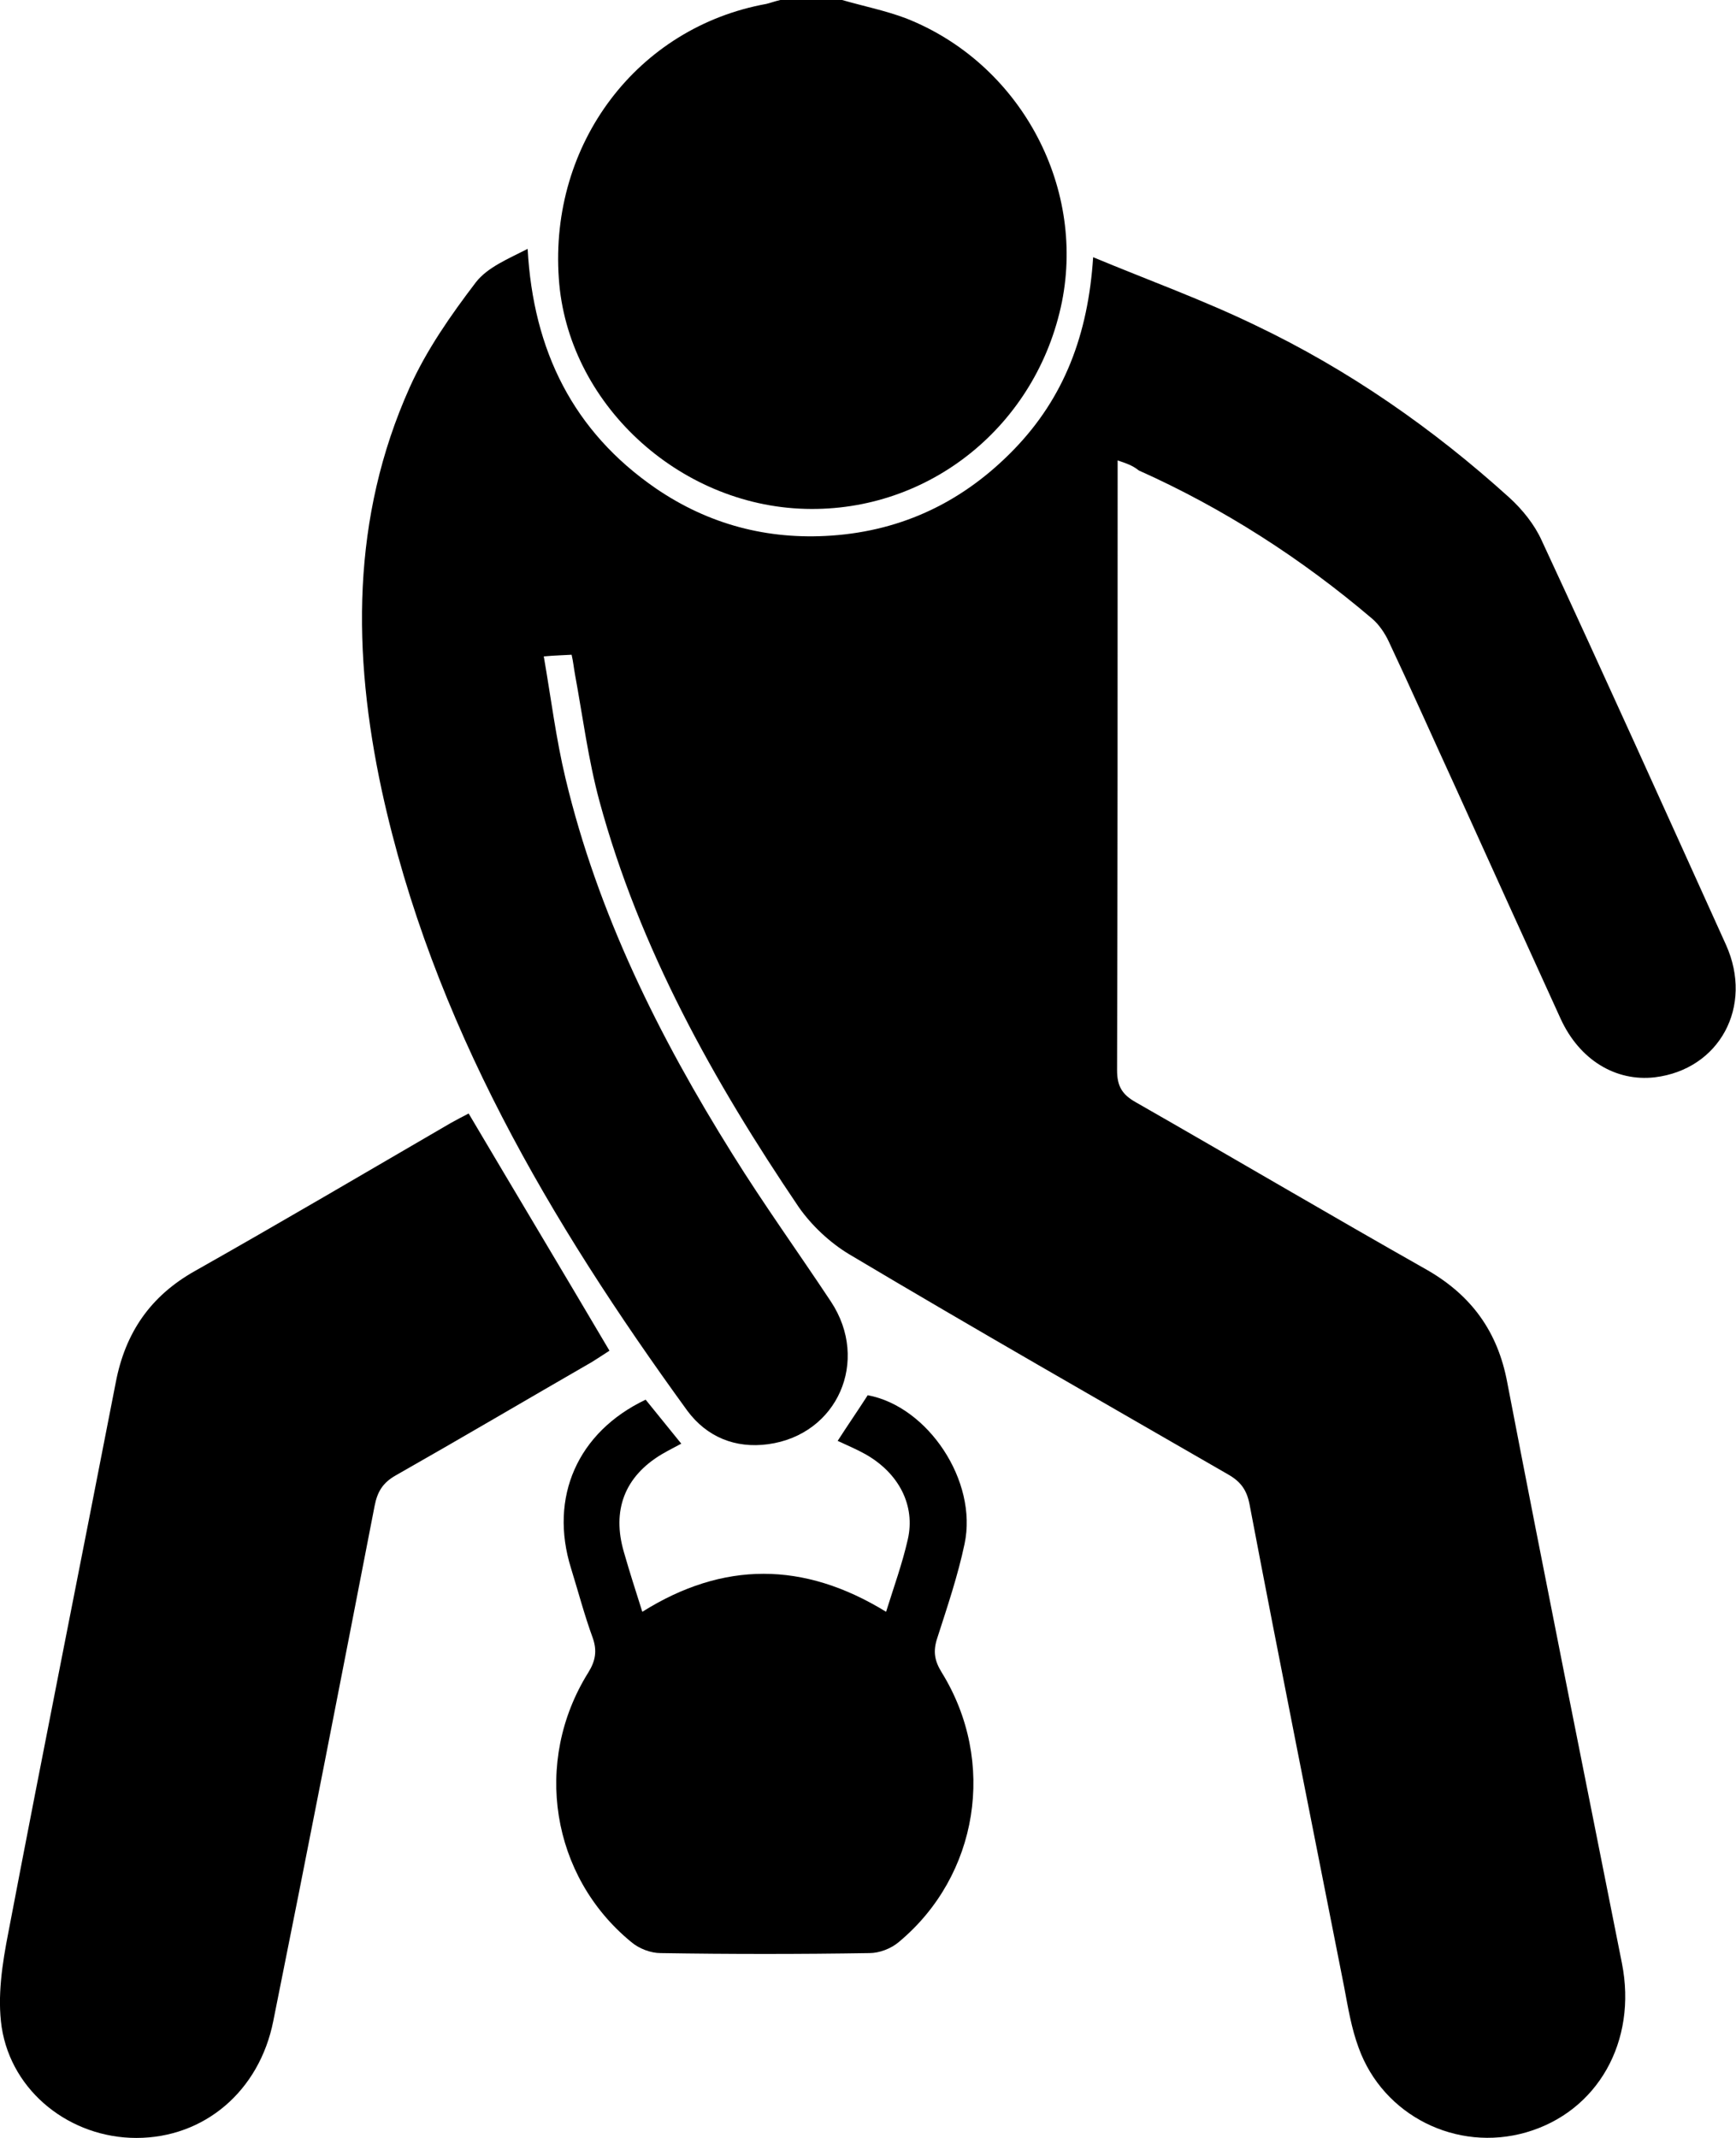 <?xml version="1.0" encoding="utf-8"?>
<!-- Generator: Adobe Illustrator 23.0.1, SVG Export Plug-In . SVG Version: 6.00 Build 0)  -->
<svg version="1.1" id="Layer_1" xmlns="http://www.w3.org/2000/svg" xmlns:xlink="http://www.w3.org/1999/xlink" x="0px" y="0px"
	 viewBox="0 0 311.9 384" style="enable-background:new 0 0 311.9 384;" xml:space="preserve">
<g>
	<path d="M151.3,0c3.8,1.1,7.8,1.9,11.5,3.3c20.3,8,32.2,29.8,28,50.9C186.3,76.4,167,92,144.7,91.4c-22.9-0.6-42.8-19.1-44.3-41.4
		c-1.7-24.2,14.1-45.1,37.3-49.3c0.8-0.2,1.6-0.5,2.5-0.7C143.8,0,147.6,0,151.3,0z"/>
	<path d="M200.8,82.7c0,1.6,0,2.8,0,4.1c0,35.1,0,70.2-0.1,105.4c0,2.9,0.9,4.4,3.4,5.8c17.5,10,34.8,20.2,52.3,30.1
		c8,4.6,12.7,11.1,14.4,20.2c6.7,34.8,13.7,69.6,20.6,104.3c2.8,14.1-4.4,26.7-17.2,30.4c-12.5,3.6-25.7-3-30.1-15.2
		c-1.3-3.5-1.9-7.2-2.6-10.9c-5.7-28.9-11.5-57.8-17-86.7c-0.5-2.6-1.6-4.1-3.9-5.4c-22.7-13.1-45.5-26.1-68-39.5
		c-3.5-2.1-6.8-5.2-9.1-8.5c-15.3-22.6-28.6-46.4-35.8-72.9c-2-7.4-3-15.2-4.4-22.8c-0.2-1.1-0.3-2.2-0.6-3.5
		c-1.5,0.1-2.8,0.1-5,0.3c1.3,7.5,2.2,14.8,3.9,21.9c5.8,24.3,16.8,46.4,30,67.5c5.6,9,11.8,17.6,17.7,26.5
		c7,10.6,1.2,23.9-11.3,25.6c-5.9,0.8-11-1.3-14.5-6c-24.7-34-45.8-69.7-54.9-111.4c-5.3-24.6-5.5-49,5-72.4c3-6.7,7.4-13,11.9-18.9
		c2.1-2.7,5.8-4.2,9.3-6c1,18.3,8.2,32.8,23,43c9.5,6.5,20.1,9.3,31.6,8.5c12.9-0.9,23.8-6.2,32.8-15.5c9-9.3,13.3-20.6,14.2-34.5
		c10.1,4.2,19.8,7.7,29.1,12.2c16.8,8,32,18.6,45.7,31c2.3,2.1,4.5,4.8,5.8,7.7c11.2,24.1,22.1,48.3,33.1,72.6
		c5,11.1-1.2,22.4-12.8,23.8c-7,0.8-13.5-3.1-16.9-10.5c-6.3-13.8-12.6-27.7-18.9-41.6c-4-8.7-7.9-17.5-12-26.2
		c-0.7-1.5-1.8-3.1-3-4.1c-12.7-10.8-26.7-19.8-41.9-26.6C203.5,83.6,202.3,83.2,200.8,82.7z"/>
	<path d="M84.2,200c8.4,14.2,16.8,28.2,25.3,42.6c-0.9,0.6-2,1.3-3.1,2c-11.8,6.8-23.5,13.7-35.3,20.4c-2.3,1.3-3.3,2.9-3.8,5.5
		c-6,30.9-12,61.7-18.2,92.5C46.6,375.6,36.7,384,24.5,384c-11.8,0-22.4-8.2-24.2-19.9c-0.8-5.5,0.1-11.4,1.2-17
		c6.3-33,12.9-65.9,19.3-98.8c1.7-8.9,6.2-15.5,14.2-20c15.4-8.7,30.7-17.7,46-26.6C82.1,201.1,83.2,200.5,84.2,200z"/>
	<path d="M116,251.4c2.2,2.7,4.2,5.2,6.4,7.9c-1.1,0.6-2.3,1.2-3.5,1.9c-6.7,4-9,10.1-6.8,17.6c1,3.5,2.1,6.9,3.3,10.7
		c14.5-9.1,29-9.1,43.8,0c1.4-4.5,2.9-8.6,3.9-13c1.4-6.1-1.6-11.9-7.6-15.3c-1.6-0.9-3.3-1.6-5-2.4c1.8-2.8,3.6-5.4,5.4-8.2
		c10.8,2,19.8,15.4,17.4,26.7c-1.2,5.7-3.1,11.3-4.9,16.9c-0.8,2.4-0.5,4.1,0.8,6.2c9.9,16,6.6,36.5-7.7,48.4c-1.4,1.2-3.5,2-5.3,2
		c-12.5,0.2-25,0.2-37.5,0c-1.8,0-3.9-0.8-5.3-2c-14.4-11.8-17.7-32.4-7.7-48.4c1.3-2.1,1.6-3.9,0.8-6.2c-1.5-4.1-2.6-8.3-3.9-12.5
		C98.6,268.9,103.8,257.2,116,251.4z"/>
</g>
</svg>
